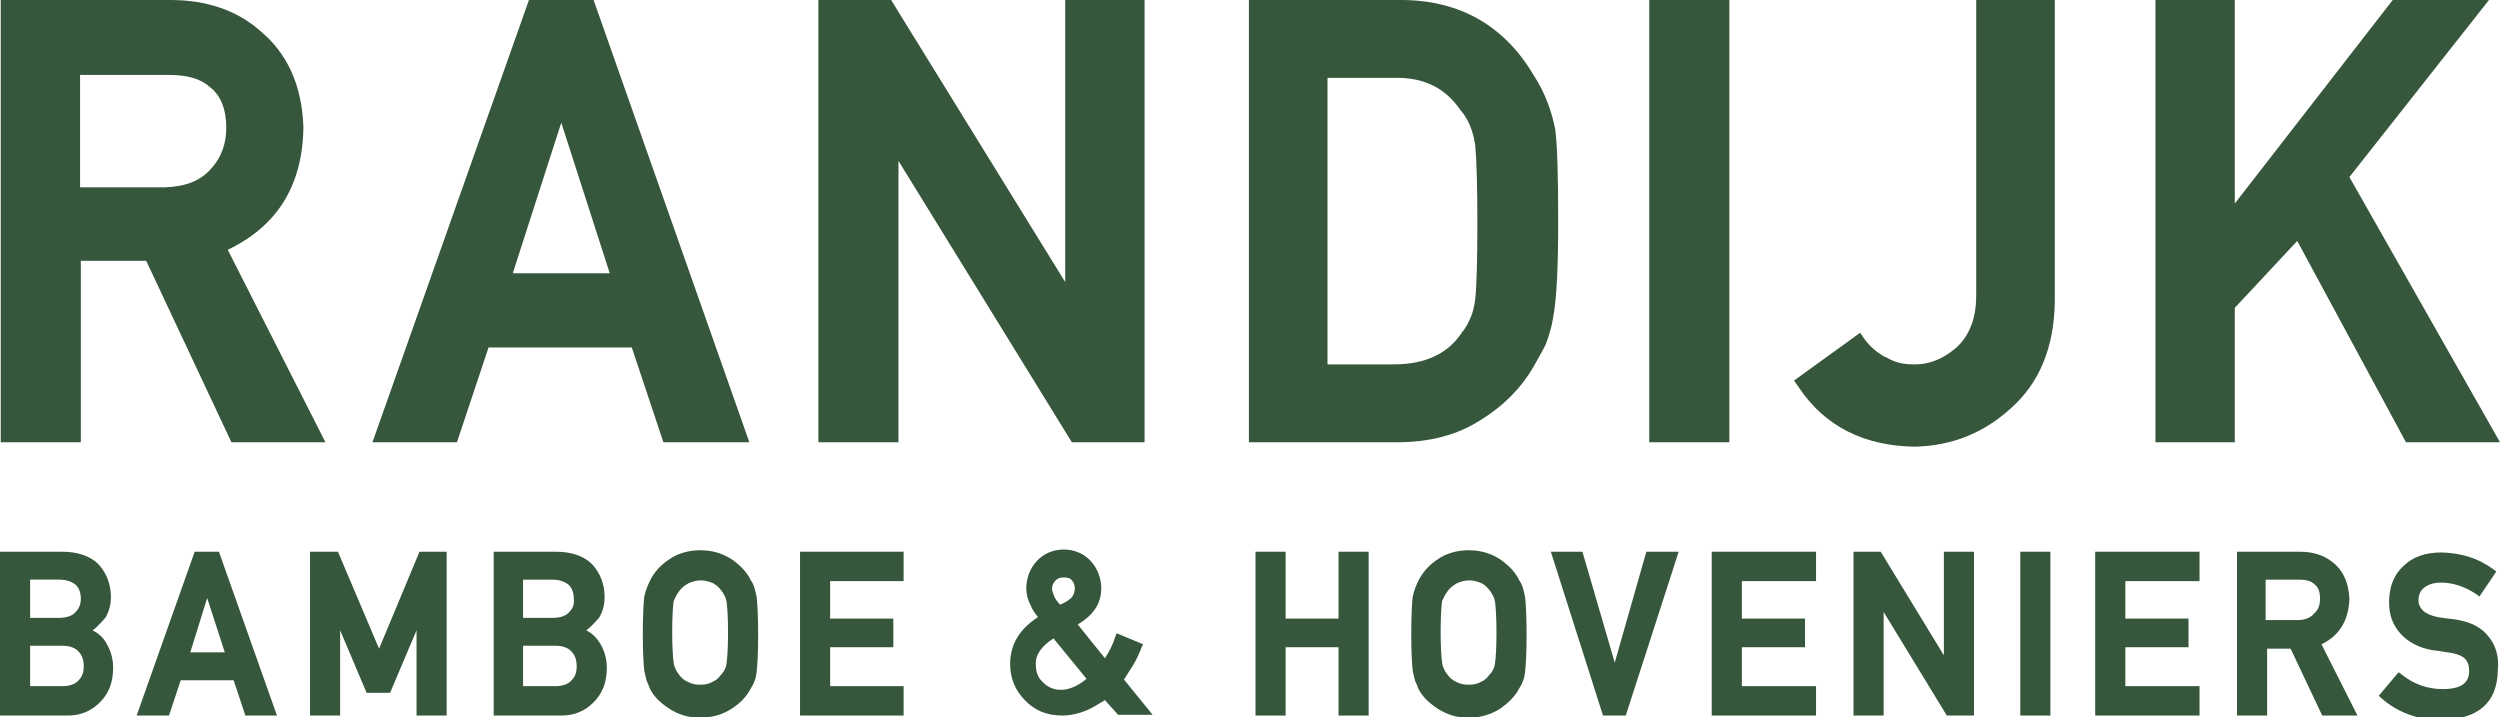 <?xml version="1.0" encoding="UTF-8"?> <!-- Generator: Adobe Illustrator 23.1.1, SVG Export Plug-In . SVG Version: 6.00 Build 0) --> <svg xmlns="http://www.w3.org/2000/svg" xmlns:xlink="http://www.w3.org/1999/xlink" version="1.1" id="Laag_1" x="0px" y="0px" viewBox="0 0 340.3 97.6" style="enable-background:new 0 0 340.3 97.6;" xml:space="preserve"> <style type="text/css"> .st0{fill:#36573B;} </style> <g> <path class="st0" d="M10.3,83.3c-0.4,0.5-1.2,0.8-2.2,0.8H4.1v-5.2h4c1,0,1.7,0.3,2.2,0.7c0.5,0.5,0.7,1.1,0.7,1.9 C11,82.2,10.8,82.8,10.3,83.3 M4.1,87.9h4.4c1,0,1.8,0.3,2.2,0.8c0.5,0.5,0.7,1.2,0.7,2c0,0.8-0.2,1.4-0.7,1.9 c-0.4,0.5-1.2,0.8-2.2,0.8H4.1V87.9z M12.6,85.8c0.3-0.2,0.5-0.4,0.7-0.6c0.4-0.4,0.8-0.8,1.1-1.2c0.5-0.9,0.7-1.8,0.7-2.7 c0-1.8-0.6-3.3-1.7-4.5c-1.1-1.1-2.8-1.7-4.9-1.7H0v22.3h9.2c1.8,0,3.2-0.6,4.4-1.8c1.2-1.2,1.8-2.7,1.8-4.7c0-1.2-0.3-2.3-0.9-3.3 C14.1,86.8,13.4,86.2,12.6,85.8"></path> </g> <path class="st0" d="M28.2,81.4l2.4,7.4h-4.7L28.2,81.4z M26.5,75.1l-7.9,22.3H23l1.6-4.8h7.2l1.6,4.8h4.3l-7.9-22.3H26.5z"></path> <polygon class="st0" points="57.1,75.1 51.6,88.3 46,75.1 42.2,75.1 42.2,97.4 46.3,97.4 46.3,85.8 49.9,94.3 53.1,94.3 56.7,85.8 56.7,97.4 60.8,97.4 60.8,75.1 "></polygon> <g> <path class="st0" d="M77.5,83.3c-0.4,0.5-1.2,0.8-2.2,0.8h-4.1v-5.2h4c1,0,1.7,0.3,2.2,0.7c0.5,0.5,0.7,1.1,0.7,1.9 C78.2,82.2,78,82.8,77.5,83.3 M71.2,87.9h4.4c1,0,1.8,0.3,2.2,0.8c0.5,0.5,0.7,1.2,0.7,2c0,0.8-0.2,1.4-0.7,1.9 c-0.4,0.5-1.2,0.8-2.2,0.8h-4.4V87.9z M79.8,85.8c0.3-0.2,0.5-0.4,0.7-0.6c0.4-0.4,0.8-0.8,1.1-1.2c0.5-0.9,0.7-1.8,0.7-2.7 c0-1.8-0.6-3.3-1.7-4.5c-1.1-1.1-2.8-1.7-4.9-1.7h-8.5v22.3h9.2c1.8,0,3.2-0.6,4.4-1.8c1.2-1.2,1.8-2.7,1.8-4.7 c0-1.2-0.3-2.3-0.9-3.3C81.2,86.8,80.6,86.2,79.8,85.8"></path> <path class="st0" d="M92.5,80.4c0.3-0.4,0.7-0.7,1.2-1c0.5-0.2,1-0.4,1.7-0.4c0.7,0,1.2,0.2,1.7,0.4c0.5,0.3,0.8,0.6,1.1,1 c0.3,0.4,0.6,0.9,0.7,1.5c0.1,0.7,0.2,2.1,0.2,4.2c0,2.1-0.1,3.5-0.2,4.2c-0.1,0.7-0.4,1.2-0.8,1.6c-0.3,0.4-0.6,0.7-1.1,0.9 c-0.5,0.3-1,0.4-1.7,0.4c-0.6,0-1.2-0.1-1.7-0.4c-0.5-0.2-0.9-0.6-1.2-1c-0.3-0.4-0.6-0.9-0.7-1.6c-0.1-0.7-0.2-2.1-0.2-4.2 c0-2.1,0.1-3.5,0.2-4.2C91.9,81.4,92.1,80.9,92.5,80.4 M102.2,79c-0.5-1.1-1.4-2-2.5-2.8c-1.2-0.8-2.6-1.3-4.4-1.3 c-1.7,0-3.2,0.5-4.3,1.3c-1.2,0.8-2,1.8-2.5,2.8c-0.3,0.6-0.6,1.3-0.8,2.2c-0.1,0.9-0.2,2.5-0.2,5.1c0,2.5,0.1,4.1,0.2,5 c0.1,0.5,0.2,0.9,0.3,1.3c0.1,0.3,0.3,0.6,0.4,1c0.5,1.1,1.4,2,2.6,2.8c1.2,0.8,2.6,1.3,4.3,1.3h0h0c1.7,0,3.2-0.5,4.4-1.3 c1.2-0.8,2-1.7,2.5-2.7c0.4-0.6,0.7-1.3,0.8-2.3c0.1-0.9,0.2-2.5,0.2-5c0-2.5-0.1-4.2-0.2-5.1C102.8,80.3,102.6,79.5,102.2,79"></path> </g> <polygon class="st0" points="108.9,75.1 108.9,97.4 123,97.4 123,93.4 113,93.4 113,88.1 121.6,88.1 121.6,84.2 113,84.2 113,79.1 123,79.1 123,75.1 "></polygon> <g> <path class="st0" d="M143.4,86.9l4.5,5.5c-1.2,1-2.4,1.5-3.5,1.5h0c-0.9,0-1.7-0.3-2.4-1c-0.7-0.6-1-1.4-1-2.4 C140.9,89.2,141.7,88,143.4,86.9 M143.2,80.1c0-0.4,0.2-0.8,0.5-1.1c0.3-0.3,0.6-0.4,1.1-0.4c0.5,0,0.9,0.1,1.1,0.4 c0.3,0.3,0.4,0.7,0.4,1.1c0,0.4-0.1,0.8-0.4,1.2c-0.3,0.3-0.8,0.7-1.6,1c-0.3-0.3-0.6-0.7-0.8-1.1 C143.4,80.8,143.2,80.5,143.2,80.1 M154.2,90.6c0.5-0.8,0.9-1.7,1.2-2.5l0.2-0.4l-3.6-1.5l-0.2,0.5c-0.3,1-0.8,2-1.4,2.9l-3.7-4.6 c2.2-1.3,3.2-2.9,3.2-4.9c0-1.4-0.5-2.7-1.4-3.7c-0.9-1-2.2-1.6-3.7-1.6c-1.5,0-2.8,0.6-3.7,1.6c-0.9,1-1.4,2.3-1.4,3.7 c0,0.8,0.2,1.6,0.6,2.3c0.2,0.6,0.6,1.1,1,1.6c-2.5,1.6-3.8,3.7-3.8,6.4c0,1.9,0.7,3.6,2,4.9c1.3,1.4,3,2.1,5.1,2.1h0h0 c1.2,0,2.3-0.3,3.3-0.7c0.9-0.4,1.7-0.9,2.5-1.4l1.8,2h4.7l-3.9-4.8C153.3,92,153.7,91.4,154.2,90.6"></path> </g> <polygon class="st0" points="182.2,75.1 182.2,84.2 175,84.2 175,75.1 170.9,75.1 170.9,97.4 175,97.4 175,88.1 182.2,88.1 182.2,97.4 186.3,97.4 186.3,75.1 "></polygon> <g> <path class="st0" d="M197.1,80.4c0.3-0.4,0.7-0.7,1.2-1c0.5-0.2,1-0.4,1.7-0.4c0.7,0,1.2,0.2,1.7,0.4c0.5,0.3,0.8,0.6,1.1,1 c0.3,0.4,0.6,0.9,0.7,1.5c0.1,0.7,0.2,2.1,0.2,4.2c0,2.1-0.1,3.5-0.2,4.2c-0.1,0.7-0.4,1.2-0.8,1.6c-0.3,0.4-0.6,0.7-1.1,0.9 c-0.5,0.3-1,0.4-1.7,0.4c-0.6,0-1.2-0.1-1.7-0.4c-0.5-0.2-0.9-0.6-1.2-1c-0.3-0.4-0.6-0.9-0.7-1.6c-0.1-0.7-0.2-2.1-0.2-4.2 c0-2.1,0.1-3.5,0.2-4.2C196.5,81.4,196.7,80.9,197.1,80.4 M206.8,79c-0.5-1.1-1.4-2-2.5-2.8c-1.2-0.8-2.6-1.3-4.4-1.3 c-1.7,0-3.2,0.5-4.3,1.3c-1.2,0.8-2,1.8-2.5,2.8c-0.3,0.6-0.6,1.3-0.8,2.2c-0.1,0.9-0.2,2.5-0.2,5.1c0,2.5,0.1,4.1,0.2,5 c0.1,0.5,0.2,0.9,0.3,1.3c0.1,0.3,0.3,0.6,0.4,1c0.5,1.1,1.4,2,2.6,2.8c1.2,0.8,2.6,1.3,4.3,1.3h0h0c1.7,0,3.2-0.5,4.4-1.3 c1.1-0.8,2-1.7,2.5-2.7c0.4-0.6,0.7-1.3,0.8-2.3c0.1-0.9,0.2-2.5,0.2-5c0-2.5-0.1-4.2-0.2-5.1C207.4,80.3,207.2,79.5,206.8,79"></path> </g> <polygon class="st0" points="224.1,75.1 219.8,90.2 215.4,75.1 211.1,75.1 218.2,97.4 221.3,97.4 228.5,75.1 "></polygon> <polygon class="st0" points="233,75.1 233,97.4 247.2,97.4 247.2,93.4 237.1,93.4 237.1,88.1 245.7,88.1 245.7,84.2 237.1,84.2 237.1,79.1 247.2,79.1 247.2,75.1 "></polygon> <polygon class="st0" points="264.6,75.1 264.6,89.2 256,75.1 252.3,75.1 252.3,97.4 256.4,97.4 256.4,83.3 265,97.4 268.7,97.4 268.7,75.1 "></polygon> <rect x="275" y="75.1" class="st0" width="4.1" height="22.3"></rect> <polygon class="st0" points="285.2,75.1 285.2,97.4 299.4,97.4 299.4,93.4 289.3,93.4 289.3,88.1 297.9,88.1 297.9,84.2 289.3,84.2 289.3,79.1 299.4,79.1 299.4,75.1 "></polygon> <g> <path class="st0" d="M308.6,78.9h4.4c0.9,0,1.6,0.2,2,0.6c0.6,0.4,0.8,1.1,0.8,2c0,0.8-0.2,1.5-0.8,2c-0.5,0.6-1.2,0.9-2.3,0.9 h-4.3V78.9z M319.8,81.5c-0.1-2.1-0.8-3.8-2.2-4.9c-1.2-1-2.7-1.5-4.5-1.5h-8.6v22.3h4.1v-9.1h3.2l4.3,9.1h4.8l-4.9-9.7 C318.5,86.5,319.7,84.4,319.8,81.5"></path> <path class="st0" d="M338.7,86.6c-1-1.3-2.6-2-4.6-2.3c-1-0.1-1.7-0.2-2.3-0.3c-0.9-0.2-1.6-0.5-2-0.9c-0.4-0.4-0.6-0.9-0.6-1.3 c0-0.9,0.3-1.5,0.9-1.9c0.6-0.4,1.3-0.6,2.1-0.6c1.8,0,3.4,0.6,4.9,1.6l0.4,0.3l2.3-3.4l-0.4-0.3c-2-1.5-4.3-2.2-7-2.3 c-2.3,0-4,0.6-5.3,1.9c-1.3,1.2-1.9,2.9-1.9,4.9c0,1.7,0.5,3.1,1.6,4.3c1,1.1,2.5,1.9,4.3,2.2c1,0.1,1.9,0.3,2.7,0.4 c1.6,0.3,2.3,1,2.3,2.4c0,1.1-0.4,2.5-3.6,2.5c-2.1,0-4-0.7-5.6-2l-0.4-0.3l-2.7,3.2l0.3,0.3c2.3,2,5,3,8.2,3h0h0 c5-0.1,7.6-2.3,7.7-6.7C340.2,89.3,339.7,87.8,338.7,86.6"></path> <path class="st0" d="M10.9,10.2h12.1c2.4,0,4.3,0.5,5.5,1.6c1.5,1.1,2.3,3,2.3,5.6c0,2.2-0.7,4.1-2.1,5.6c-1.4,1.6-3.4,2.4-6.3,2.5 H10.9V10.2z M41.3,17.3c-0.2-5.7-2.2-10.1-6-13.2C32.2,1.4,28.1,0,23.2,0H0.1v60.2h10.9V35.5h8.9l11.6,24.7h12.8L31,34 C37.7,30.8,41.2,25.3,41.3,17.3"></path> </g> <path class="st0" d="M76.4,16.7l6.6,20.5H69.8L76.4,16.7z M72,0L50.7,60.2h11.5l4.3-12.9h19.5l4.3,12.9H102L80.8,0H72z"></path> <polygon class="st0" points="145,0 145,38.4 121.3,0 111.4,0 111.4,60.2 122.3,60.2 122.3,21.9 145.9,60.2 155.8,60.2 155.8,0 "></polygon> <g> <path class="st0" d="M180.8,10.6l9,0c3.9-0.1,6.9,1.3,9,4.4l0.1,0.1c1,1.2,1.6,2.7,1.9,4.6c0.2,2.1,0.3,5.7,0.3,10.7 c0,5.1-0.1,8.6-0.3,10.4c-0.2,1.7-0.8,3.1-1.6,4.2l-0.1,0.1c-1.9,3-5,4.5-9.4,4.5h-9V10.6z M208.8,10.3c-4-6.8-10.1-10.3-18.1-10.3 H170v60.2h20.2c4.4,0,8.2-1,11.3-3c3.1-1.9,5.5-4.3,7.2-7.2c0.6-1.1,1.2-2.1,1.7-3.1c0.4-1.1,0.8-2.3,1-3.6 c0.5-2.6,0.7-6.9,0.7-13.2c0-5.9-0.1-10.1-0.4-12.5C211.2,15.1,210.3,12.6,208.8,10.3"></path> </g> <rect x="224.5" y="0" class="st0" width="10.9" height="60.2"></rect> <g> <path class="st0" d="M269,40.2c0,1.8-0.3,3.3-0.8,4.4c-0.5,1.2-1.2,2.1-2,2.8c-1.8,1.5-3.6,2.2-5.5,2.2l-0.2,0 c-1.5,0-2.7-0.3-3.8-1l-0.1,0c-1.1-0.6-2-1.4-2.7-2.3l-0.7-1l-9,6.5l0.7,1c3.5,5.2,8.8,7.9,15.7,8h0h0c5-0.1,9.4-1.8,13.2-5.3 c3.8-3.4,5.8-8.2,5.9-14.4V0H269V40.2z"></path> </g> <polygon class="st0" points="325.7,0 304.2,27.7 304.2,0 293.4,0 293.4,60.2 304.2,60.2 304.2,41.9 312.7,32.8 327.5,60.2 340.3,60.2 319.8,24.1 338.8,0 "></polygon> </svg> 